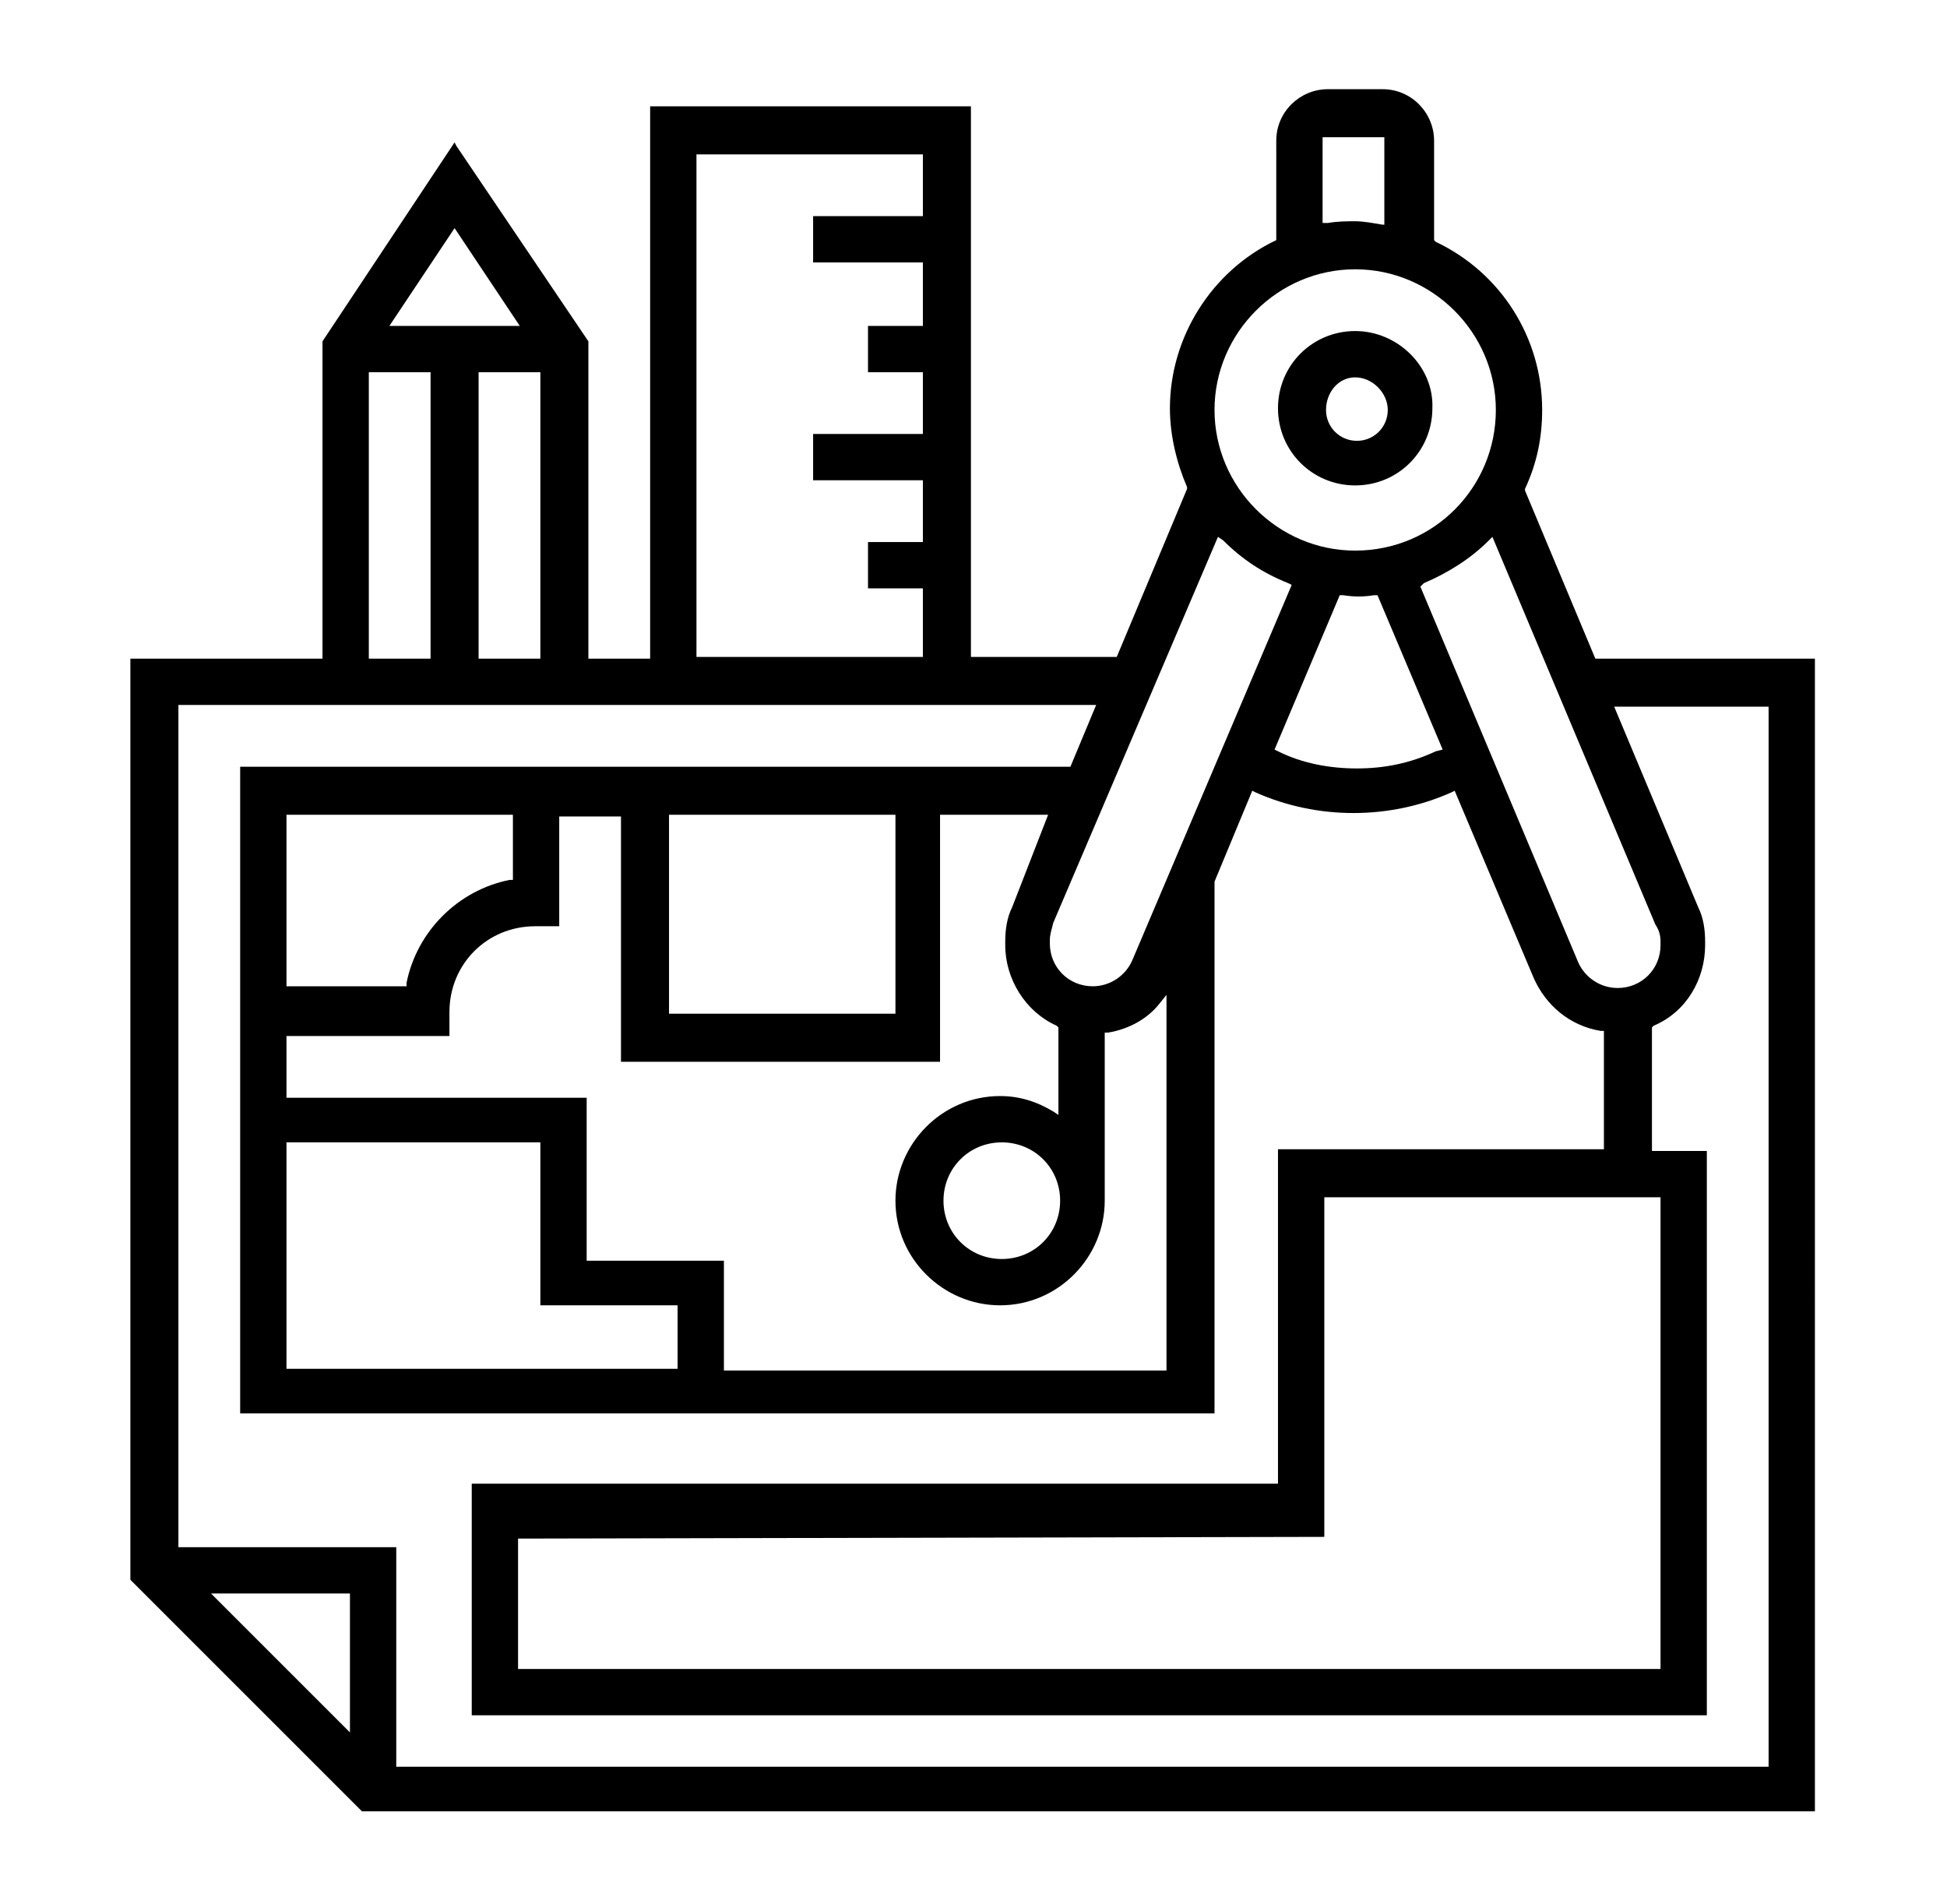 <?xml version="1.0" encoding="utf-8"?>
<!-- Generator: Adobe Illustrator 26.3.1, SVG Export Plug-In . SVG Version: 6.00 Build 0)  -->
<svg version="1.1" id="Warstwa_1" xmlns="http://www.w3.org/2000/svg" xmlns:xlink="http://www.w3.org/1999/xlink" x="0px" y="0px"
	 viewBox="0 0 113.5 111" style="enable-background:new 0 0 113.5 111;" xml:space="preserve">
<style type="text/css">
	.st0{clip-path:url(#SVGID_00000160906162215739540940000003240882885882604205_);}
	.st1{fill:#12100B;}
</style>
<g>
	<path d="M79,19.3c-2.5,0-4.5,2-4.5,4.5c0,2.5,2,4.5,4.5,4.5s4.5-2,4.5-4.5C83.6,21.4,81.5,19.3,79,19.3z M80.9,23.9
		c0,1-0.8,1.8-1.8,1.8s-1.8-0.8-1.8-1.8S78,22,79,22S80.9,22.9,80.9,23.9z"/>
	<path d="M93,38.4l-4.1-9.8l0-0.1c0.7-1.5,1-3,1-4.6c0-4.2-2.4-8-6.2-9.8L83.6,14V8.2c0-1.6-1.3-3-3-3h-3.2c-1.6,0-3,1.3-3,3V14
		L74.4,14c-3.8,1.8-6.2,5.7-6.2,9.8c0,1.6,0.4,3.2,1,4.6l0,0.1l-4.1,9.8h-8.5V6.2H37.9v32.2h-3.6V19.9L26.6,8.5l-0.1-0.2l-7.7,11.6
		l0,0v18.5H7.6v53.7l13.5,13.5l0,0h84.7V38.4H93z M20.4,92.9v8.1l-8.1-8.1H20.4z M22.7,19l3.8-5.7l3.8,5.7H22.7z M31.5,21.7v16.7
		h-3.6V21.7H31.5z M21.5,38.4V21.7h3.6v16.7H21.5z M53.8,15.3V19h-3.2v2.7h3.2v3.6h-6.4v2.7h6.4v3.6h-3.2v2.7h3.2v4H40.6V9h13.2v3.6
		h-6.4v2.7H53.8z M10.4,90.2V41.1h53.5l-1.5,3.6H14v37.7h56.8l0-31l2.2-5.3l0.2,0.1c3.6,1.6,7.8,1.6,11.4,0l0.2-0.1l4.6,10.9
		c0.7,1.6,2.1,2.8,3.9,3.1l0.2,0v6.9H74.5v19.5l-46.9,0h-0.1V100h72V67.1h-3.2v-7.2l0.1-0.1c1.9-0.8,3-2.7,3-4.7v-0.2
		c0-0.7-0.1-1.4-0.4-2l-4.9-11.7h9v61.8h-80V90.2H10.4z M39,59.1V47.5h13.2v11.6H39z M96.8,54.9v0.2c0,1.4-1.1,2.5-2.5,2.5
		c-1,0-1.9-0.6-2.3-1.5l-9.2-21.9L83,34c1.4-0.6,2.7-1.4,3.8-2.5l0.2-0.2l9.5,22.6v0C96.7,54.2,96.8,54.5,96.8,54.9z M39.5,76.2v3.6
		H16.7V66.6h14.8v9.5H39.5z M16.7,57.5v-10h13.2v3.8l-0.2,0c-3,0.6-5.4,3-6,6l0,0.2H16.7z M83.7,43.8c-1.5,0.7-3,1-4.6,1
		s-3.2-0.3-4.6-1l-0.2-0.1l3.8-9l0.2,0c0.6,0.1,1.2,0.1,1.8,0l0.2,0l3.8,9L83.7,43.8z M30.2,97.3v-7.6l46.9-0.1h0.1V69.8h19.6v27.5
		H30.2z M61.8,70c0,1.9-1.5,3.4-3.4,3.4s-3.4-1.5-3.4-3.4s1.5-3.4,3.4-3.4S61.8,68.1,61.8,70z M58.6,54.9v0.2c0,2,1.2,3.9,3,4.7
		l0.1,0.1v5.1l-0.3-0.2c-1-0.6-2-0.9-3.1-0.9c-3.4,0-6.1,2.8-6.1,6.1c0,3.4,2.8,6.1,6.1,6.1c3.4,0,6.1-2.8,6.1-6.1v-9.8l0.2,0
		c1.2-0.2,2.3-0.8,3-1.7l0.4-0.5v21.9H42.2v-6.4h-8v-9.5H16.7v-3.6h9.5v-1.4c0-2.8,2.2-5,5-5h1.4v-6.4h3.6v14.3h18.6V47.5h6.3
		L59,52.9C58.7,53.5,58.6,54.2,58.6,54.9z M79,32.1c-4.5,0-8.2-3.7-8.2-8.2c0-4.5,3.7-8.2,8.2-8.2c4.5,0,8.2,3.7,8.2,8.2
		C87.2,28.4,83.6,32.1,79,32.1z M71.3,31.5c1.1,1.1,2.3,1.9,3.8,2.5l0.2,0.1L66,56c-0.4,0.9-1.3,1.5-2.3,1.5c-1.4,0-2.5-1.1-2.5-2.5
		v-0.2c0-0.3,0.1-0.6,0.2-1L71,31.3L71.3,31.5z M80.9,13.1l-0.3,0C80,13,79.5,12.9,79,12.9c-0.5,0-1,0-1.6,0.1l-0.3,0V8h3.6V13.1z"
		/>
</g>
</svg>
